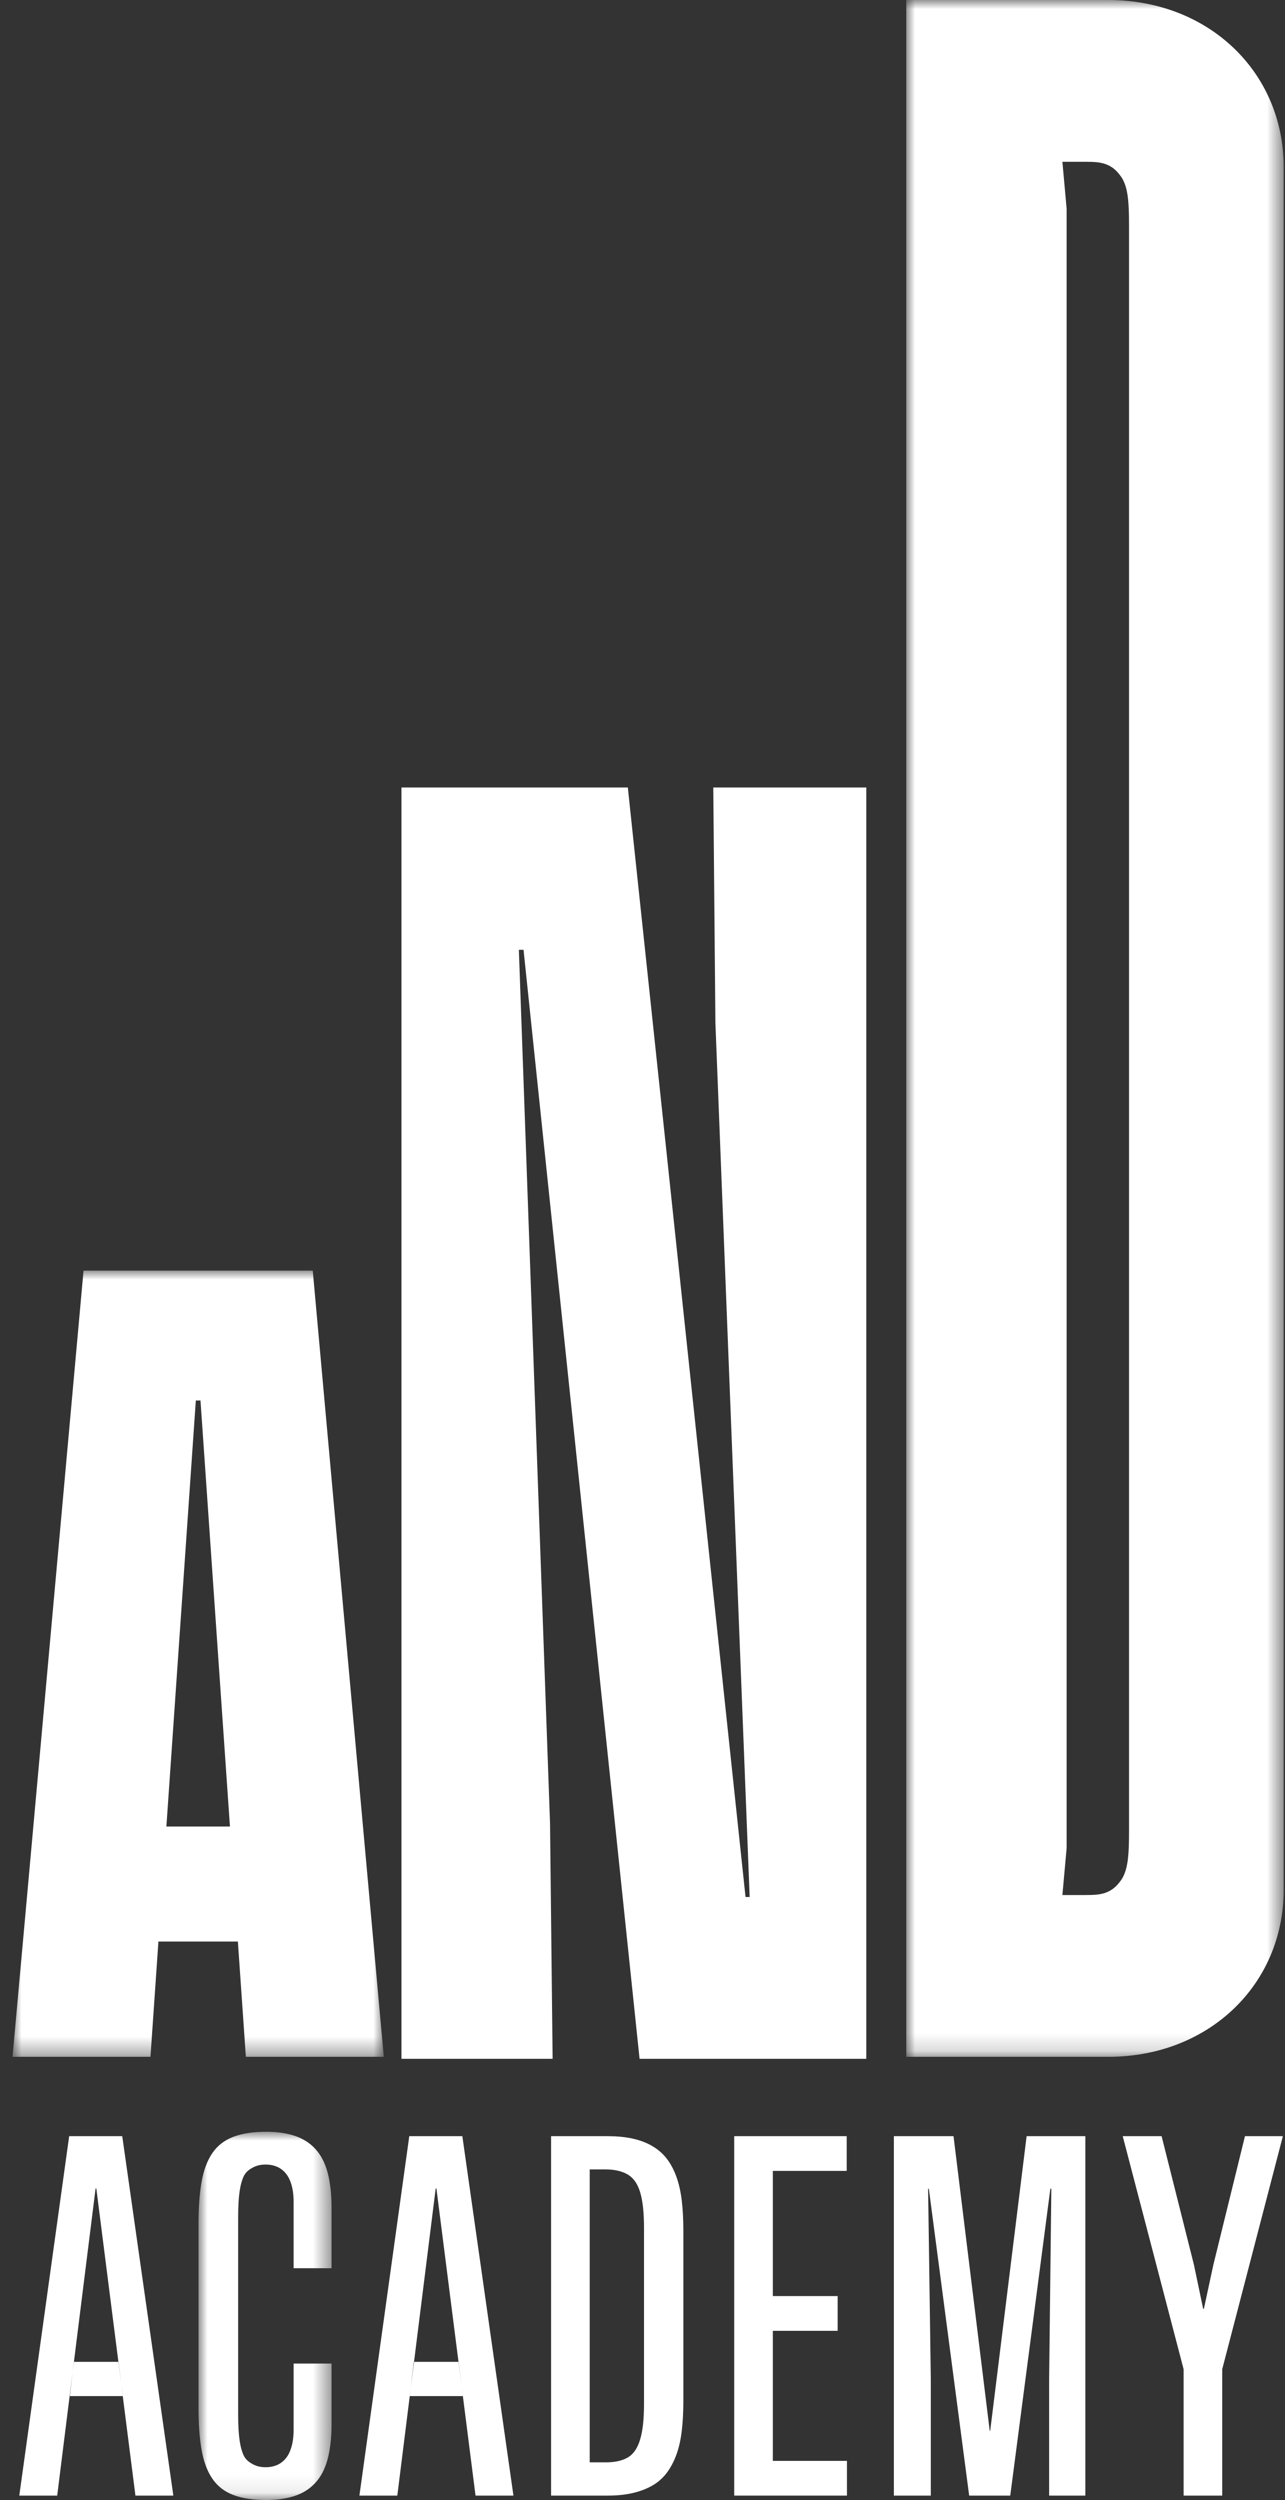 <?xml version="1.0" encoding="UTF-8"?>
<svg width="73px" height="142px" viewBox="0 0 73 142" version="1.1" xmlns="http://www.w3.org/2000/svg" xmlns:xlink="http://www.w3.org/1999/xlink">
    <rect x="0" y="0" width="73" height="142" fill="#333333" stroke="none"/>
    <title>logo</title>
    <defs>
        <polygon id="path-1" points="0 0 21.44 0 21.44 116.828 0 116.828"></polygon>
        <polygon id="path-3" points="0 7.65822152e-15 21.091 7.65822152e-15 21.091 44.658 0 44.658"></polygon>
        <polygon id="path-5" points="0 1.5316443e-14 7.556 1.5316443e-14 7.556 20.916 0 20.916"></polygon>
    </defs>
    <g id="Page-2" stroke="none" stroke-width="1" fill="none" fill-rule="evenodd">
        <g id="Group" transform="translate(0.712, 0)">
            <polygon id="Fill-1" fill="#FFFFFF" points="39.93 58.111 41.876 107.75 41.641 107.75 34.954 44.729 22.095 44.729 22.095 116.941 30.682 116.941 30.535 103.559 28.764 53.948 29.03 53.948 35.622 116.941 48.501 116.941 48.501 44.729 39.809 44.729"></polygon>
            <g id="Group-4" transform="translate(50.772, 0)">
                <mask id="mask-2" fill="white">
                    <use xlink:href="#path-1"></use>
                </mask>
                <g id="Clip-3"></g>
                <path d="M12.656,104.061 C12.656,105.391 12.571,105.791 12.509,106.071 C12.454,106.316 12.337,106.608 12.209,106.786 C12.072,106.975 11.968,107.1 11.804,107.236 C11.642,107.371 11.399,107.498 11.151,107.559 C10.92,107.614 10.719,107.638 10.207,107.638 L8.87,107.638 L9.11,104.977 L9.11,11.851 L8.87,9.19 L10.207,9.19 C10.719,9.19 10.92,9.214 11.151,9.27 C11.399,9.33 11.642,9.458 11.804,9.591 C11.968,9.728 12.072,9.853 12.209,10.043 C12.337,10.22 12.454,10.512 12.509,10.757 C12.571,11.037 12.656,11.437 12.656,12.768 L12.656,104.061 Z M11.472,-0 L0,-0 L0,116.828 L11.472,116.828 C17.197,116.828 21.441,112.709 21.441,107.343 L21.441,9.485 C21.441,4.118 17.197,-0 11.472,-0 L11.472,-0 Z" id="Fill-2" fill="#FFFFFF" mask="url(#mask-2)"></path>
            </g>
            <g id="Group-7" transform="translate(0, 72.17)">
                <mask id="mask-4" fill="white">
                    <use xlink:href="#path-3"></use>
                </mask>
                <g id="Clip-6"></g>
                <path d="M8.74,31.576 L10.413,7.379 L10.678,7.379 L12.351,31.576 L8.74,31.576 Z M4.034,7.65822152e-15 L-0,44.658 L7.836,44.658 L8.288,38.108 L12.802,38.108 L13.255,44.658 L21.091,44.658 L17.055,7.65822152e-15 L4.034,7.65822152e-15 Z" id="Fill-5" fill="#FFFFFF" mask="url(#mask-4)"></path>
            </g>
            <path d="M3.481,134.153 L6.022,134.153 L6.258,136.098 L3.258,136.098 L3.481,134.153 Z M3.218,121.334 L6.232,121.334 L9.135,141.75 L6.982,141.75 L4.76,124.306 L4.718,124.306 L2.537,141.75 L0.384,141.75 L3.218,121.334 Z" id="Fill-8" fill="#FFFFFF"></path>
            <g id="Group-12" transform="translate(10.566, 121.084)">
                <mask id="mask-6" fill="white">
                    <use xlink:href="#path-5"></use>
                </mask>
                <g id="Clip-11"></g>
                <path d="M1.958,20.624 C1.459,20.429 1.065,20.12 0.778,19.694 C0.491,19.268 0.29,18.726 0.174,18.069 C0.057,17.411 0,16.62 0,15.694 L0,5.222 C0,4.296 0.057,3.504 0.174,2.847 C0.29,2.19 0.491,1.648 0.778,1.222 C1.065,0.797 1.461,0.486 1.966,0.291 C2.47,0.097 3.098,1.5316443e-14 3.848,1.5316443e-14 C4.468,1.5316443e-14 5.012,0.079 5.479,0.236 C5.947,0.394 6.336,0.644 6.646,0.986 C6.956,1.329 7.183,1.764 7.327,2.292 C7.47,2.819 7.547,3.444 7.556,4.166 L7.556,7.75 L5.403,7.75 L5.403,4.166 C5.412,3.731 5.377,3.367 5.299,3.076 C5.22,2.784 5.11,2.551 4.966,2.375 C4.822,2.199 4.653,2.07 4.459,1.986 C4.265,1.903 4.051,1.861 3.82,1.861 C3.607,1.861 3.422,1.891 3.265,1.951 C3.107,2.011 2.963,2.092 2.834,2.194 C2.703,2.296 2.604,2.43 2.535,2.597 C2.466,2.764 2.41,2.958 2.368,3.18 C2.327,3.402 2.297,3.652 2.278,3.931 C2.259,4.208 2.25,4.519 2.25,4.861 L2.25,16.055 C2.25,16.388 2.259,16.696 2.278,16.979 C2.297,17.261 2.327,17.513 2.368,17.735 C2.41,17.957 2.466,18.152 2.535,18.319 C2.604,18.486 2.703,18.62 2.834,18.721 C2.963,18.823 3.107,18.904 3.265,18.965 C3.422,19.025 3.607,19.055 3.82,19.055 C4.051,19.055 4.265,19.013 4.459,18.93 C4.653,18.847 4.822,18.717 4.966,18.541 C5.11,18.365 5.22,18.129 5.299,17.833 C5.377,17.536 5.412,17.175 5.403,16.749 L5.403,13.166 L7.556,13.166 L7.556,16.749 C7.547,17.472 7.47,18.096 7.327,18.624 C7.183,19.152 6.956,19.587 6.646,19.93 C6.336,20.272 5.947,20.522 5.479,20.68 C5.012,20.837 4.468,20.916 3.848,20.916 C3.088,20.916 2.459,20.818 1.958,20.624" id="Fill-10" fill="#FFFFFF" mask="url(#mask-6)"></path>
            </g>
            <path d="M22.792,134.153 L25.343,134.153 L25.58,136.098 L22.57,136.098 L22.792,134.153 Z M22.539,121.334 L25.553,121.334 L28.456,141.75 L26.303,141.75 L24.081,124.306 L24.039,124.306 L21.859,141.75 L19.706,141.75 L22.539,121.334 Z" id="Fill-13" fill="#FFFFFF"></path>
            <path d="M33.72,139.861 C33.979,139.861 34.218,139.835 34.435,139.785 C34.653,139.733 34.841,139.657 34.998,139.556 C35.156,139.454 35.29,139.315 35.401,139.139 C35.512,138.963 35.602,138.75 35.672,138.5 C35.741,138.25 35.792,137.966 35.825,137.646 C35.856,137.327 35.874,136.958 35.874,136.542 L35.874,126.528 C35.874,126.13 35.856,125.767 35.825,125.438 C35.792,125.11 35.741,124.823 35.672,124.577 C35.602,124.331 35.512,124.124 35.401,123.952 C35.29,123.781 35.156,123.645 34.998,123.542 C34.841,123.44 34.653,123.362 34.435,123.306 C34.218,123.251 33.979,123.223 33.72,123.223 L32.789,123.223 L32.789,139.861 L33.72,139.861 Z M30.595,121.334 L33.817,121.334 C34.336,121.334 34.806,121.38 35.228,121.473 C35.649,121.565 36.021,121.707 36.345,121.897 C36.669,122.086 36.943,122.325 37.165,122.612 C37.388,122.899 37.57,123.242 37.714,123.64 C37.857,124.038 37.959,124.491 38.019,125.001 C38.079,125.51 38.109,126.08 38.109,126.709 L38.109,136.375 C38.109,136.995 38.079,137.561 38.019,138.069 C37.959,138.579 37.857,139.03 37.714,139.424 C37.57,139.817 37.388,140.162 37.165,140.458 C36.943,140.754 36.669,140.995 36.345,141.181 C36.021,141.366 35.651,141.507 35.234,141.604 C34.818,141.701 34.346,141.75 33.817,141.75 L30.595,141.75 L30.595,121.334 Z" id="Fill-15" fill="#FFFFFF"></path>
            <polygon id="Fill-17" fill="#FFFFFF" points="40.998 121.334 47.388 121.334 47.388 123.306 43.192 123.306 43.192 130.417 46.874 130.417 46.874 132.39 43.192 132.39 43.192 139.778 47.402 139.778 47.402 141.75 40.998 141.75"></polygon>
            <polygon id="Fill-19" fill="#FFFFFF" points="50.068 121.334 53.457 121.334 55.513 138.069 55.541 138.069 57.61 121.334 60.945 121.334 60.945 141.75 58.889 141.75 58.889 135.112 59.014 124.32 58.958 124.32 56.679 141.75 54.346 141.75 52.055 124.32 52.013 124.32 52.166 135.112 52.166 141.75 50.068 141.75"></polygon>
            <polygon id="Fill-21" fill="#FFFFFF" points="66.528 134.57 63.069 121.334 65.278 121.334 67.111 128.625 67.639 131.14 67.68 131.14 68.222 128.625 70.014 121.334 72.167 121.334 68.722 134.57 68.722 141.75 66.528 141.75"></polygon>
        </g>
    </g>
</svg>